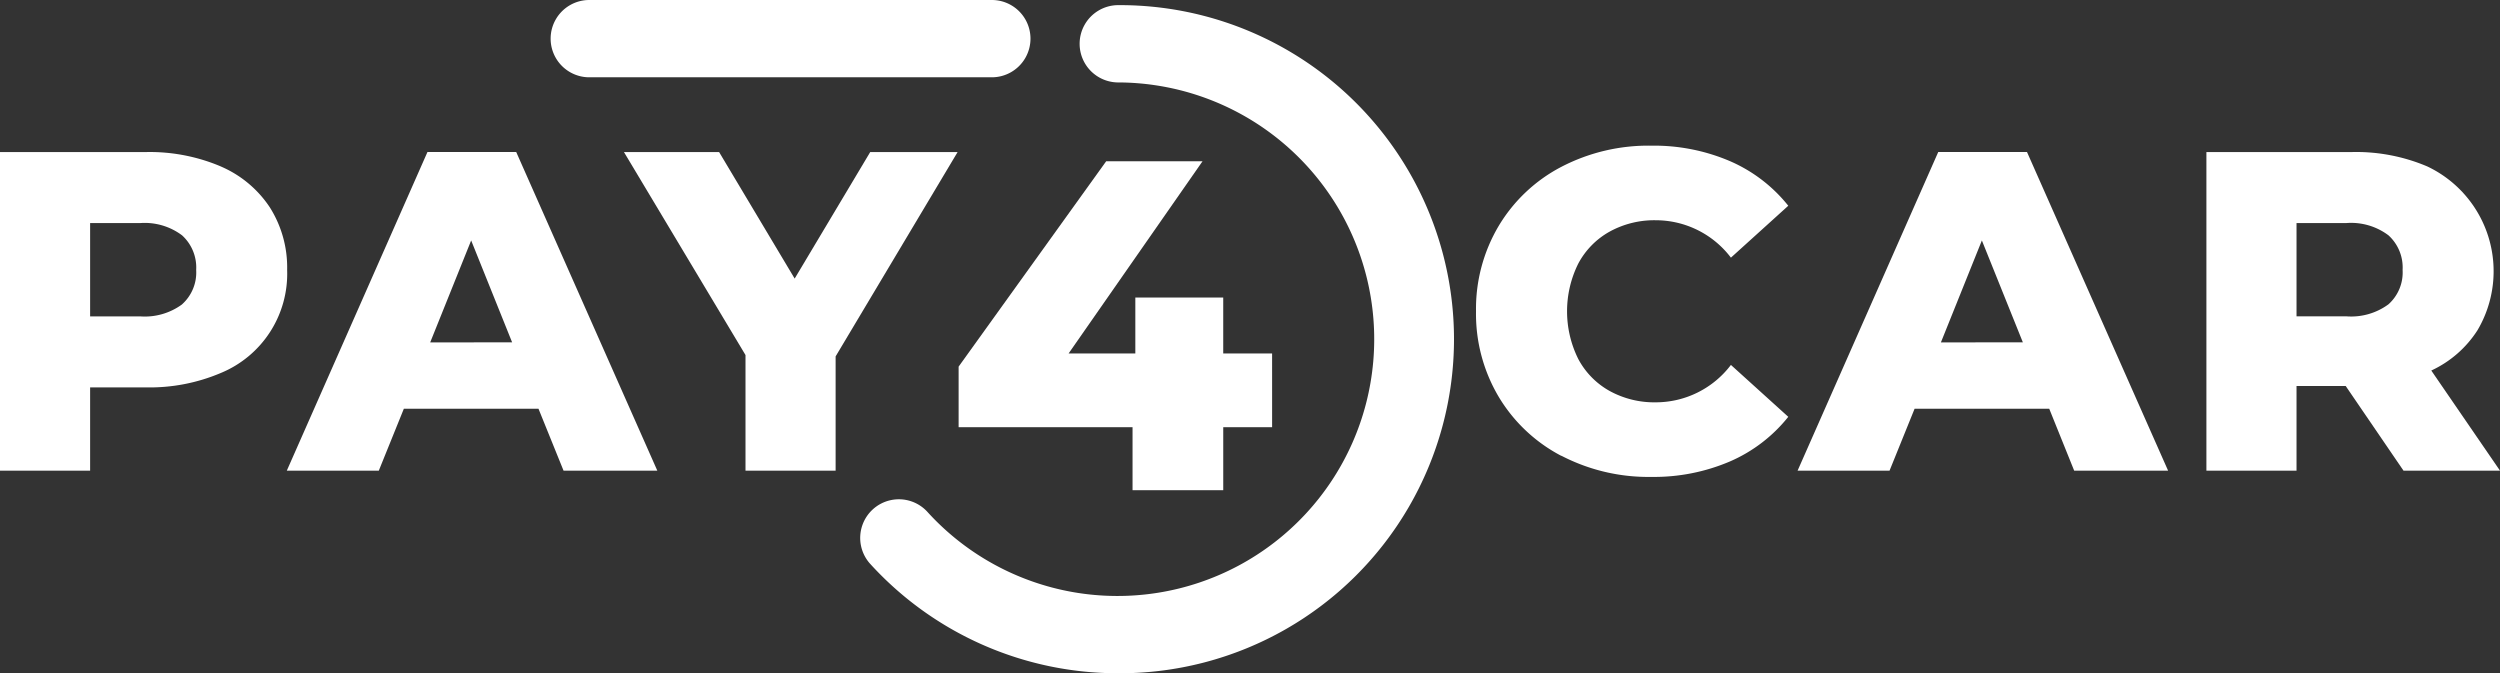 <svg id="Group_170255" data-name="Group 170255" xmlns="http://www.w3.org/2000/svg" xmlns:xlink="http://www.w3.org/1999/xlink" width="133.679" height="36" viewBox="0 0 133.679 36">
  <rect x="0" y="0" width="133.679" height="36" fill="#333333" stroke="none"/>
  <defs>
    <clipPath id="clip-path">
      <rect id="Rectangle_152144" data-name="Rectangle 152144" width="133.679" height="36" fill="none"/>
    </clipPath>
  </defs>
  <g id="Group_170254" data-name="Group 170254" transform="translate(0 0)" clip-path="url(#clip-path)">
    <path id="Path_92681" data-name="Path 92681" d="M11.8,15.741a5.959,5.959,0,0,1,2.629,2.191,6.009,6.009,0,0,1,.925,3.347A5.738,5.738,0,0,1,11.8,26.79a9.722,9.722,0,0,1-4.016.767H4.819v4.454H0V14.974H7.788a9.722,9.722,0,0,1,4.016.767M9.736,23.115a2.286,2.286,0,0,0,.754-1.838,2.321,2.321,0,0,0-.754-1.849A3.325,3.325,0,0,0,7.5,18.771H4.819v4.99H7.5a3.369,3.369,0,0,0,2.239-.645" transform="translate(0 -6.843)" fill="#fff"/>
    <path id="Path_92682" data-name="Path 92682" d="M41.7,28.7H34.5l-1.339,3.31H28.242l7.521-17.038h4.746l7.545,17.038H43.04ZM40.29,25.148,38.1,19.7l-2.191,5.452Z" transform="translate(-12.906 -6.843)" fill="#fff"/>
    <path id="Path_92683" data-name="Path 92683" d="M72.761,25.9v6.109H67.942V25.828l-6.5-10.855H66.53l4.041,6.766,4.04-6.766h4.673Z" transform="translate(-28.079 -6.843)" fill="#fff"/>
    <path id="Path_92684" data-name="Path 92684" d="M149.911,30.933a8.463,8.463,0,0,1-3.347-3.152,8.688,8.688,0,0,1-1.217-4.576,8.689,8.689,0,0,1,1.217-4.576,8.463,8.463,0,0,1,3.347-3.152,10.078,10.078,0,0,1,4.807-1.132,10.32,10.32,0,0,1,4.21.828,8.112,8.112,0,0,1,3.116,2.385l-3.067,2.775a5.045,5.045,0,0,0-4.016-2,4.954,4.954,0,0,0-2.47.609,4.226,4.226,0,0,0-1.68,1.716,5.728,5.728,0,0,0,0,5.087,4.222,4.222,0,0,0,1.68,1.716,4.953,4.953,0,0,0,2.47.608,5.043,5.043,0,0,0,4.016-2l3.067,2.775a8.107,8.107,0,0,1-3.116,2.385,10.32,10.32,0,0,1-4.21.828,10.078,10.078,0,0,1-4.807-1.132" transform="translate(-66.422 -6.556)" fill="#fff"/>
    <path id="Path_92685" data-name="Path 92685" d="M190.466,28.7h-7.2l-1.339,3.31h-4.917l7.521-17.038h4.746l7.545,17.038H191.8Zm-1.411-3.553L186.864,19.7l-2.191,5.452Z" transform="translate(-80.89 -6.843)" fill="#fff"/>
    <path id="Path_92686" data-name="Path 92686" d="M224.718,27.483h-2.629v4.527H217.27V14.973h7.789a9.718,9.718,0,0,1,4.016.767,6.2,6.2,0,0,1,2.69,8.762,5.842,5.842,0,0,1-2.47,2.154l3.675,5.355h-5.16Zm2.288-8.056a3.323,3.323,0,0,0-2.239-.658h-2.678v4.99h2.678a3.366,3.366,0,0,0,2.239-.645,2.283,2.283,0,0,0,.755-1.838,2.322,2.322,0,0,0-.755-1.849" transform="translate(-99.29 -6.843)" fill="#fff"/>
    <path id="Path_92687" data-name="Path 92687" d="M98.437,36.231a17.9,17.9,0,0,1-13.247-5.879,2.067,2.067,0,0,1,3.064-2.774A13.73,13.73,0,1,0,98.437,4.639a2.067,2.067,0,0,1,0-4.133,17.863,17.863,0,1,1,0,35.725" transform="translate(-38.686 -0.231)" fill="#fff"/>
    <path id="Path_92688" data-name="Path 92688" d="M77.815,4.133H56.29A2.066,2.066,0,0,1,56.29,0H77.815a2.066,2.066,0,1,1,0,4.133" transform="translate(-24.78 0)" fill="#fff"/>
    <path id="Path_92689" data-name="Path 92689" d="M111.163,30.1H108.55v3.368H103.7V30.1H94.4V26.86l7.891-10.982h5.152l-7.162,10.278h3.568v-2.99h4.7v2.99h2.613Z" transform="translate(-43.141 -7.256)" fill="#fff"/>
  </g>
</svg>
